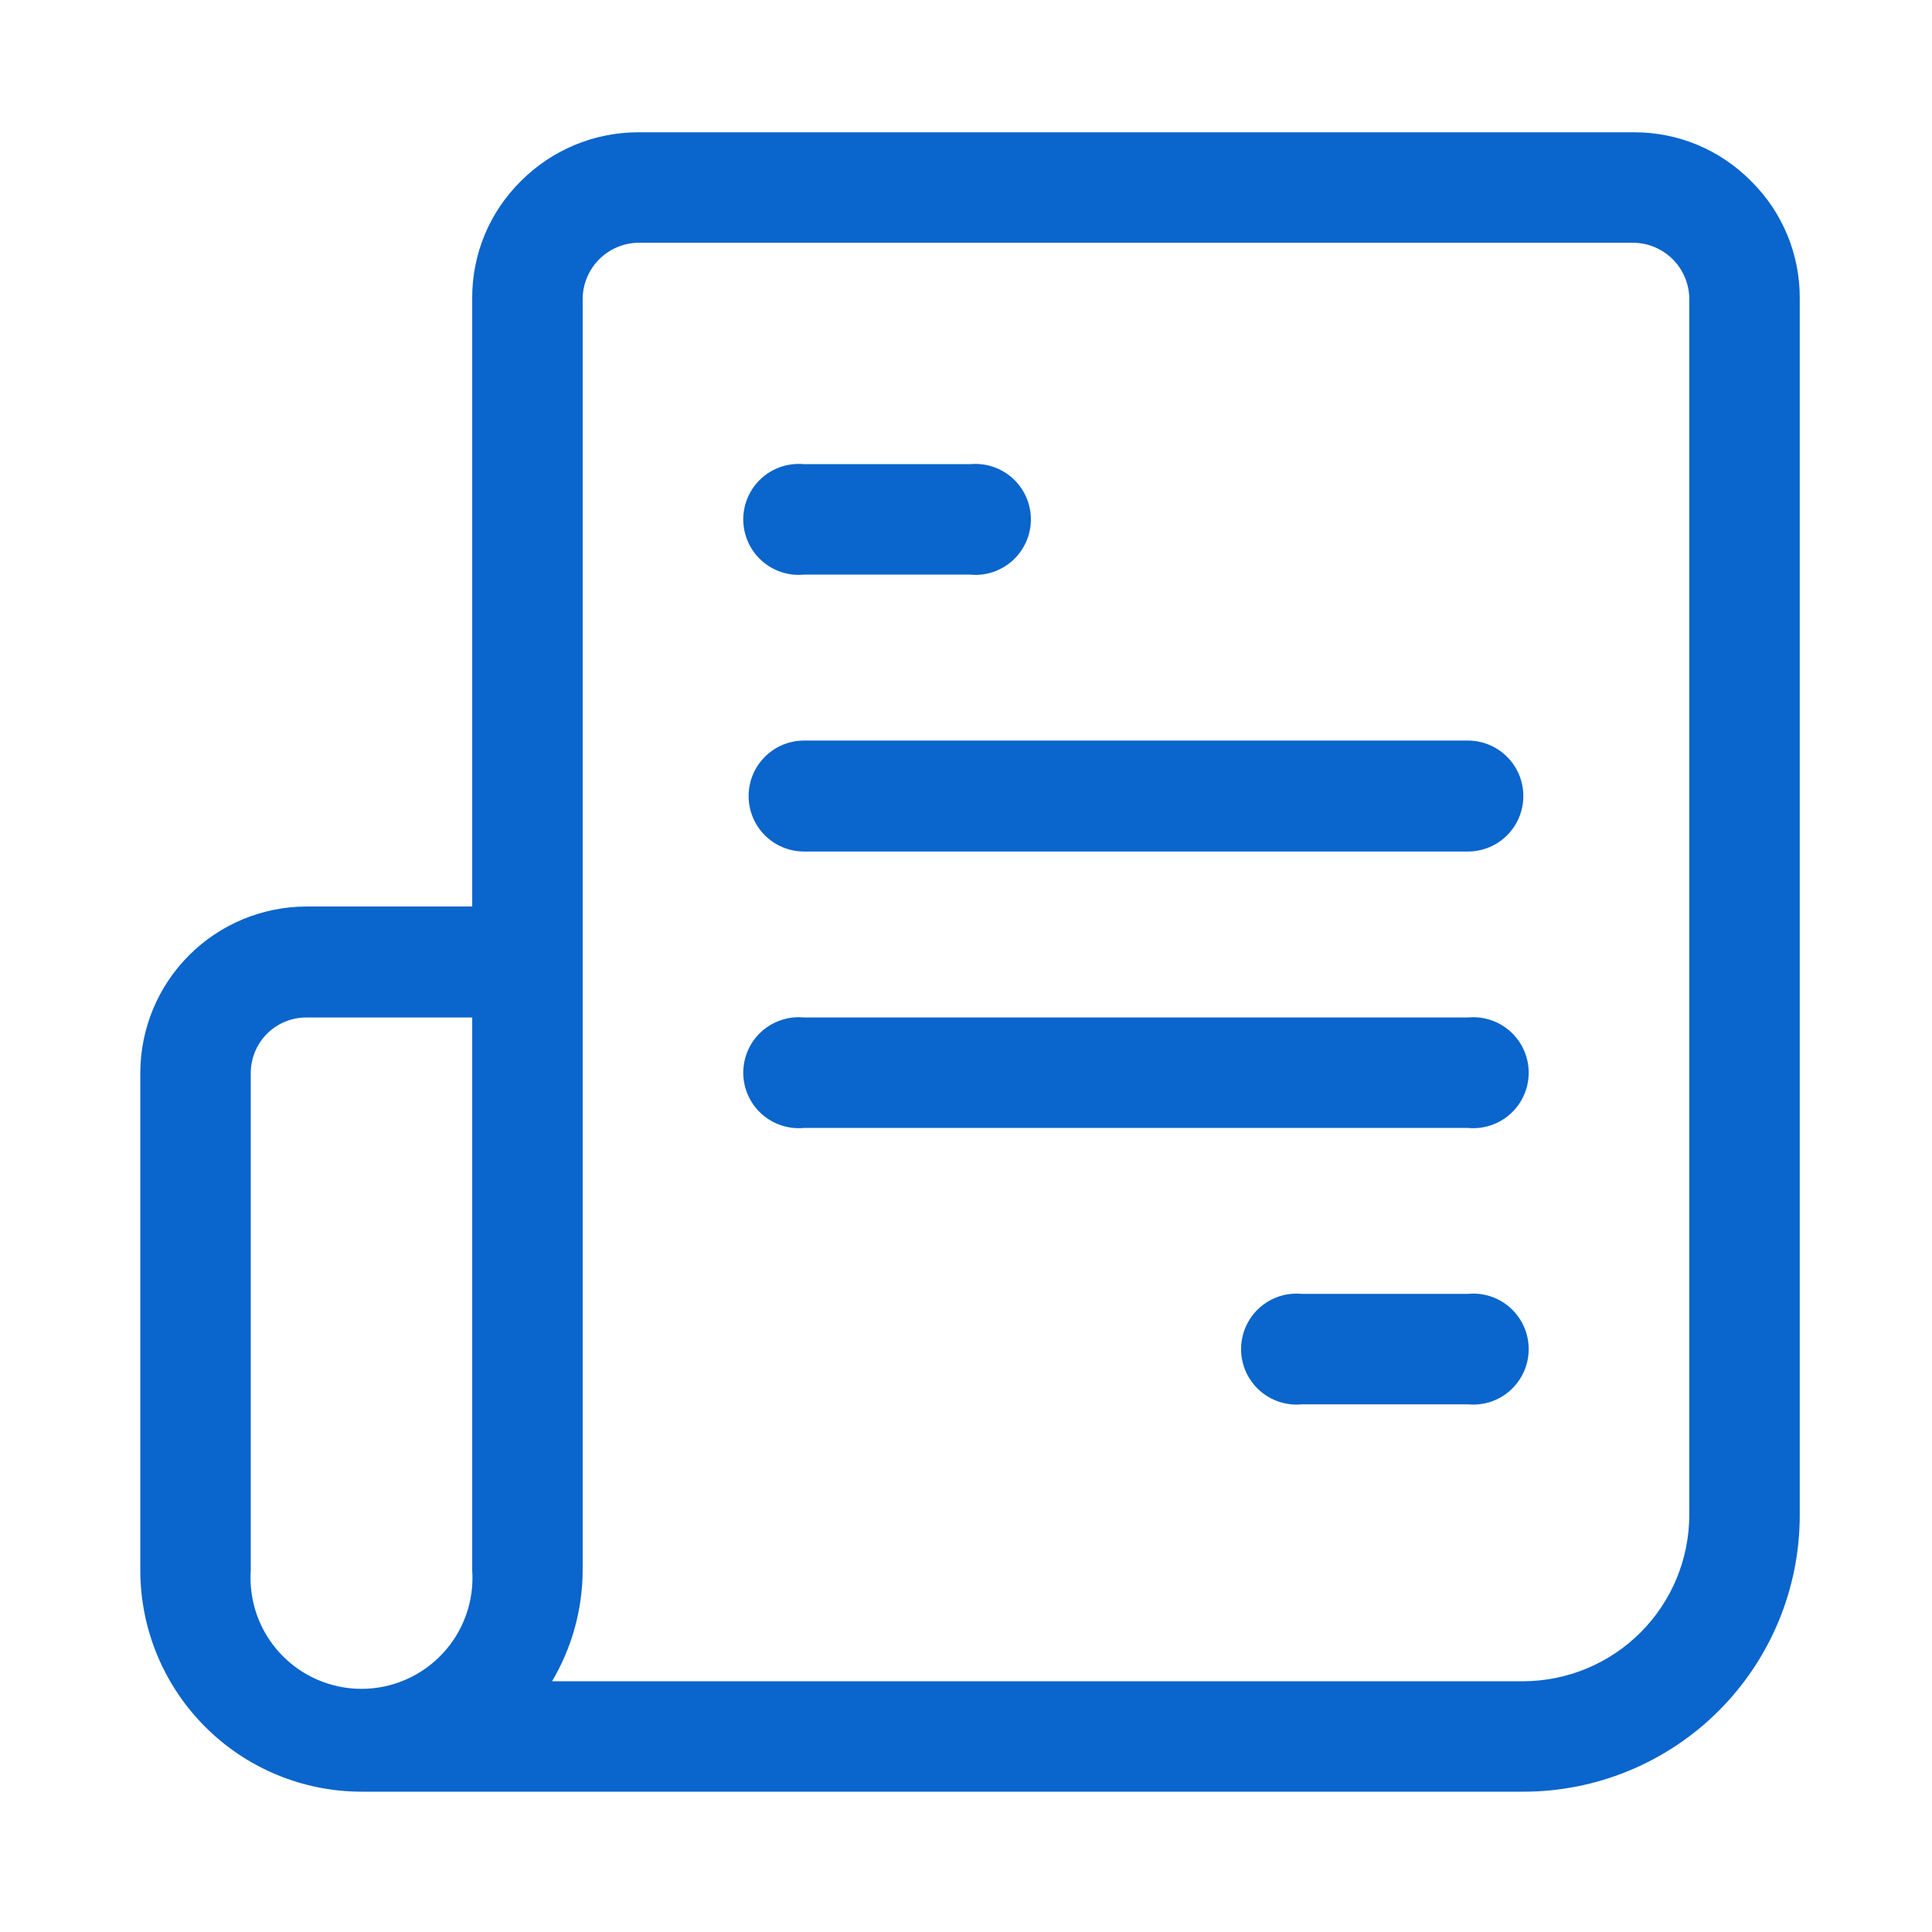 <svg width="48" height="48" viewBox="0 0 48 48" fill="none" xmlns="http://www.w3.org/2000/svg">
<path d="M43.503 4.498C43.123 4.112 42.669 3.806 42.169 3.598C41.669 3.39 41.133 3.284 40.591 3.287H15.854C15.313 3.287 14.778 3.394 14.278 3.602C13.778 3.81 13.325 4.114 12.943 4.498C12.557 4.878 12.251 5.331 12.043 5.831C11.835 6.331 11.729 6.868 11.732 7.409V22.522H7.609C6.517 22.525 5.47 22.961 4.698 23.733C3.925 24.506 3.49 25.552 3.486 26.645V39.013C3.486 40.472 4.066 41.871 5.098 42.903C6.129 43.935 7.529 44.514 8.988 44.514H37.847C39.668 44.514 41.415 43.791 42.703 42.503C43.99 41.215 44.714 39.469 44.714 37.647V7.409C44.717 6.868 44.611 6.331 44.403 5.831C44.195 5.331 43.889 4.878 43.503 4.498ZM6.23 39.013V26.645C6.234 26.281 6.381 25.934 6.639 25.678C6.897 25.422 7.246 25.279 7.609 25.279H11.732V39.013C11.758 39.39 11.706 39.768 11.579 40.125C11.453 40.481 11.254 40.807 10.996 41.083C10.738 41.359 10.426 41.58 10.08 41.73C9.733 41.881 9.359 41.959 8.981 41.959C8.603 41.959 8.229 41.881 7.883 41.73C7.536 41.58 7.224 41.359 6.966 41.083C6.708 40.807 6.51 40.481 6.383 40.125C6.257 39.768 6.205 39.39 6.23 39.013ZM41.97 37.647C41.966 38.74 41.531 39.786 40.758 40.559C39.986 41.331 38.939 41.767 37.847 41.77H13.716C14.211 40.935 14.473 39.983 14.476 39.013V7.409C14.483 7.046 14.63 6.699 14.887 6.442C15.144 6.185 15.491 6.037 15.854 6.031H40.591C40.955 6.037 41.301 6.185 41.559 6.442C41.816 6.699 41.963 7.046 41.97 7.409V37.647Z" fill="#0A65CC"/>
<path d="M19.977 14.276H24.1C24.291 14.295 24.485 14.273 24.667 14.213C24.849 14.152 25.017 14.054 25.16 13.925C25.302 13.796 25.416 13.638 25.494 13.462C25.572 13.287 25.612 13.096 25.612 12.904C25.612 12.712 25.572 12.522 25.494 12.346C25.416 12.17 25.302 12.013 25.16 11.883C25.017 11.754 24.849 11.656 24.667 11.596C24.485 11.535 24.291 11.514 24.1 11.532H19.977C19.786 11.514 19.593 11.535 19.41 11.596C19.228 11.656 19.06 11.754 18.918 11.883C18.775 12.013 18.662 12.17 18.584 12.346C18.506 12.522 18.466 12.712 18.466 12.904C18.466 13.096 18.506 13.287 18.584 13.462C18.662 13.638 18.775 13.796 18.918 13.925C19.06 14.054 19.228 14.152 19.41 14.213C19.593 14.273 19.786 14.295 19.977 14.276Z" fill="#0A65CC"/>
<path d="M36.468 18.399H19.977C19.612 18.399 19.261 18.544 19.003 18.803C18.744 19.061 18.599 19.412 18.599 19.778C18.599 20.143 18.744 20.494 19.003 20.753C19.261 21.011 19.612 21.156 19.977 21.156H36.468C36.834 21.156 37.185 21.011 37.443 20.753C37.702 20.494 37.847 20.143 37.847 19.778C37.847 19.412 37.702 19.061 37.443 18.803C37.185 18.544 36.834 18.399 36.468 18.399Z" fill="#0A65CC"/>
<path d="M36.468 25.279H19.977C19.786 25.26 19.593 25.282 19.41 25.343C19.228 25.403 19.06 25.501 18.918 25.63C18.775 25.759 18.662 25.917 18.584 26.093C18.506 26.269 18.466 26.459 18.466 26.651C18.466 26.843 18.506 27.033 18.584 27.209C18.662 27.385 18.775 27.543 18.918 27.672C19.06 27.801 19.228 27.899 19.41 27.959C19.593 28.02 19.786 28.042 19.977 28.023H36.468C36.66 28.042 36.853 28.02 37.035 27.959C37.218 27.899 37.386 27.801 37.528 27.672C37.67 27.543 37.784 27.385 37.862 27.209C37.94 27.033 37.98 26.843 37.98 26.651C37.98 26.459 37.94 26.269 37.862 26.093C37.784 25.917 37.67 25.759 37.528 25.63C37.386 25.501 37.218 25.403 37.035 25.343C36.853 25.282 36.66 25.26 36.468 25.279Z" fill="#0A65CC"/>
<path d="M36.468 32.146H32.346C32.154 32.127 31.961 32.149 31.779 32.209C31.596 32.27 31.428 32.368 31.286 32.497C31.144 32.626 31.03 32.784 30.952 32.96C30.874 33.136 30.834 33.326 30.834 33.518C30.834 33.71 30.874 33.9 30.952 34.076C31.03 34.252 31.144 34.41 31.286 34.539C31.428 34.668 31.596 34.766 31.779 34.827C31.961 34.887 32.154 34.909 32.346 34.89H36.468C36.66 34.909 36.853 34.887 37.035 34.827C37.218 34.766 37.386 34.668 37.528 34.539C37.67 34.41 37.784 34.252 37.862 34.076C37.94 33.9 37.98 33.71 37.98 33.518C37.98 33.326 37.94 33.136 37.862 32.96C37.784 32.784 37.67 32.626 37.528 32.497C37.386 32.368 37.218 32.27 37.035 32.209C36.853 32.149 36.66 32.127 36.468 32.146Z" fill="#0A65CC"/>
</svg>
